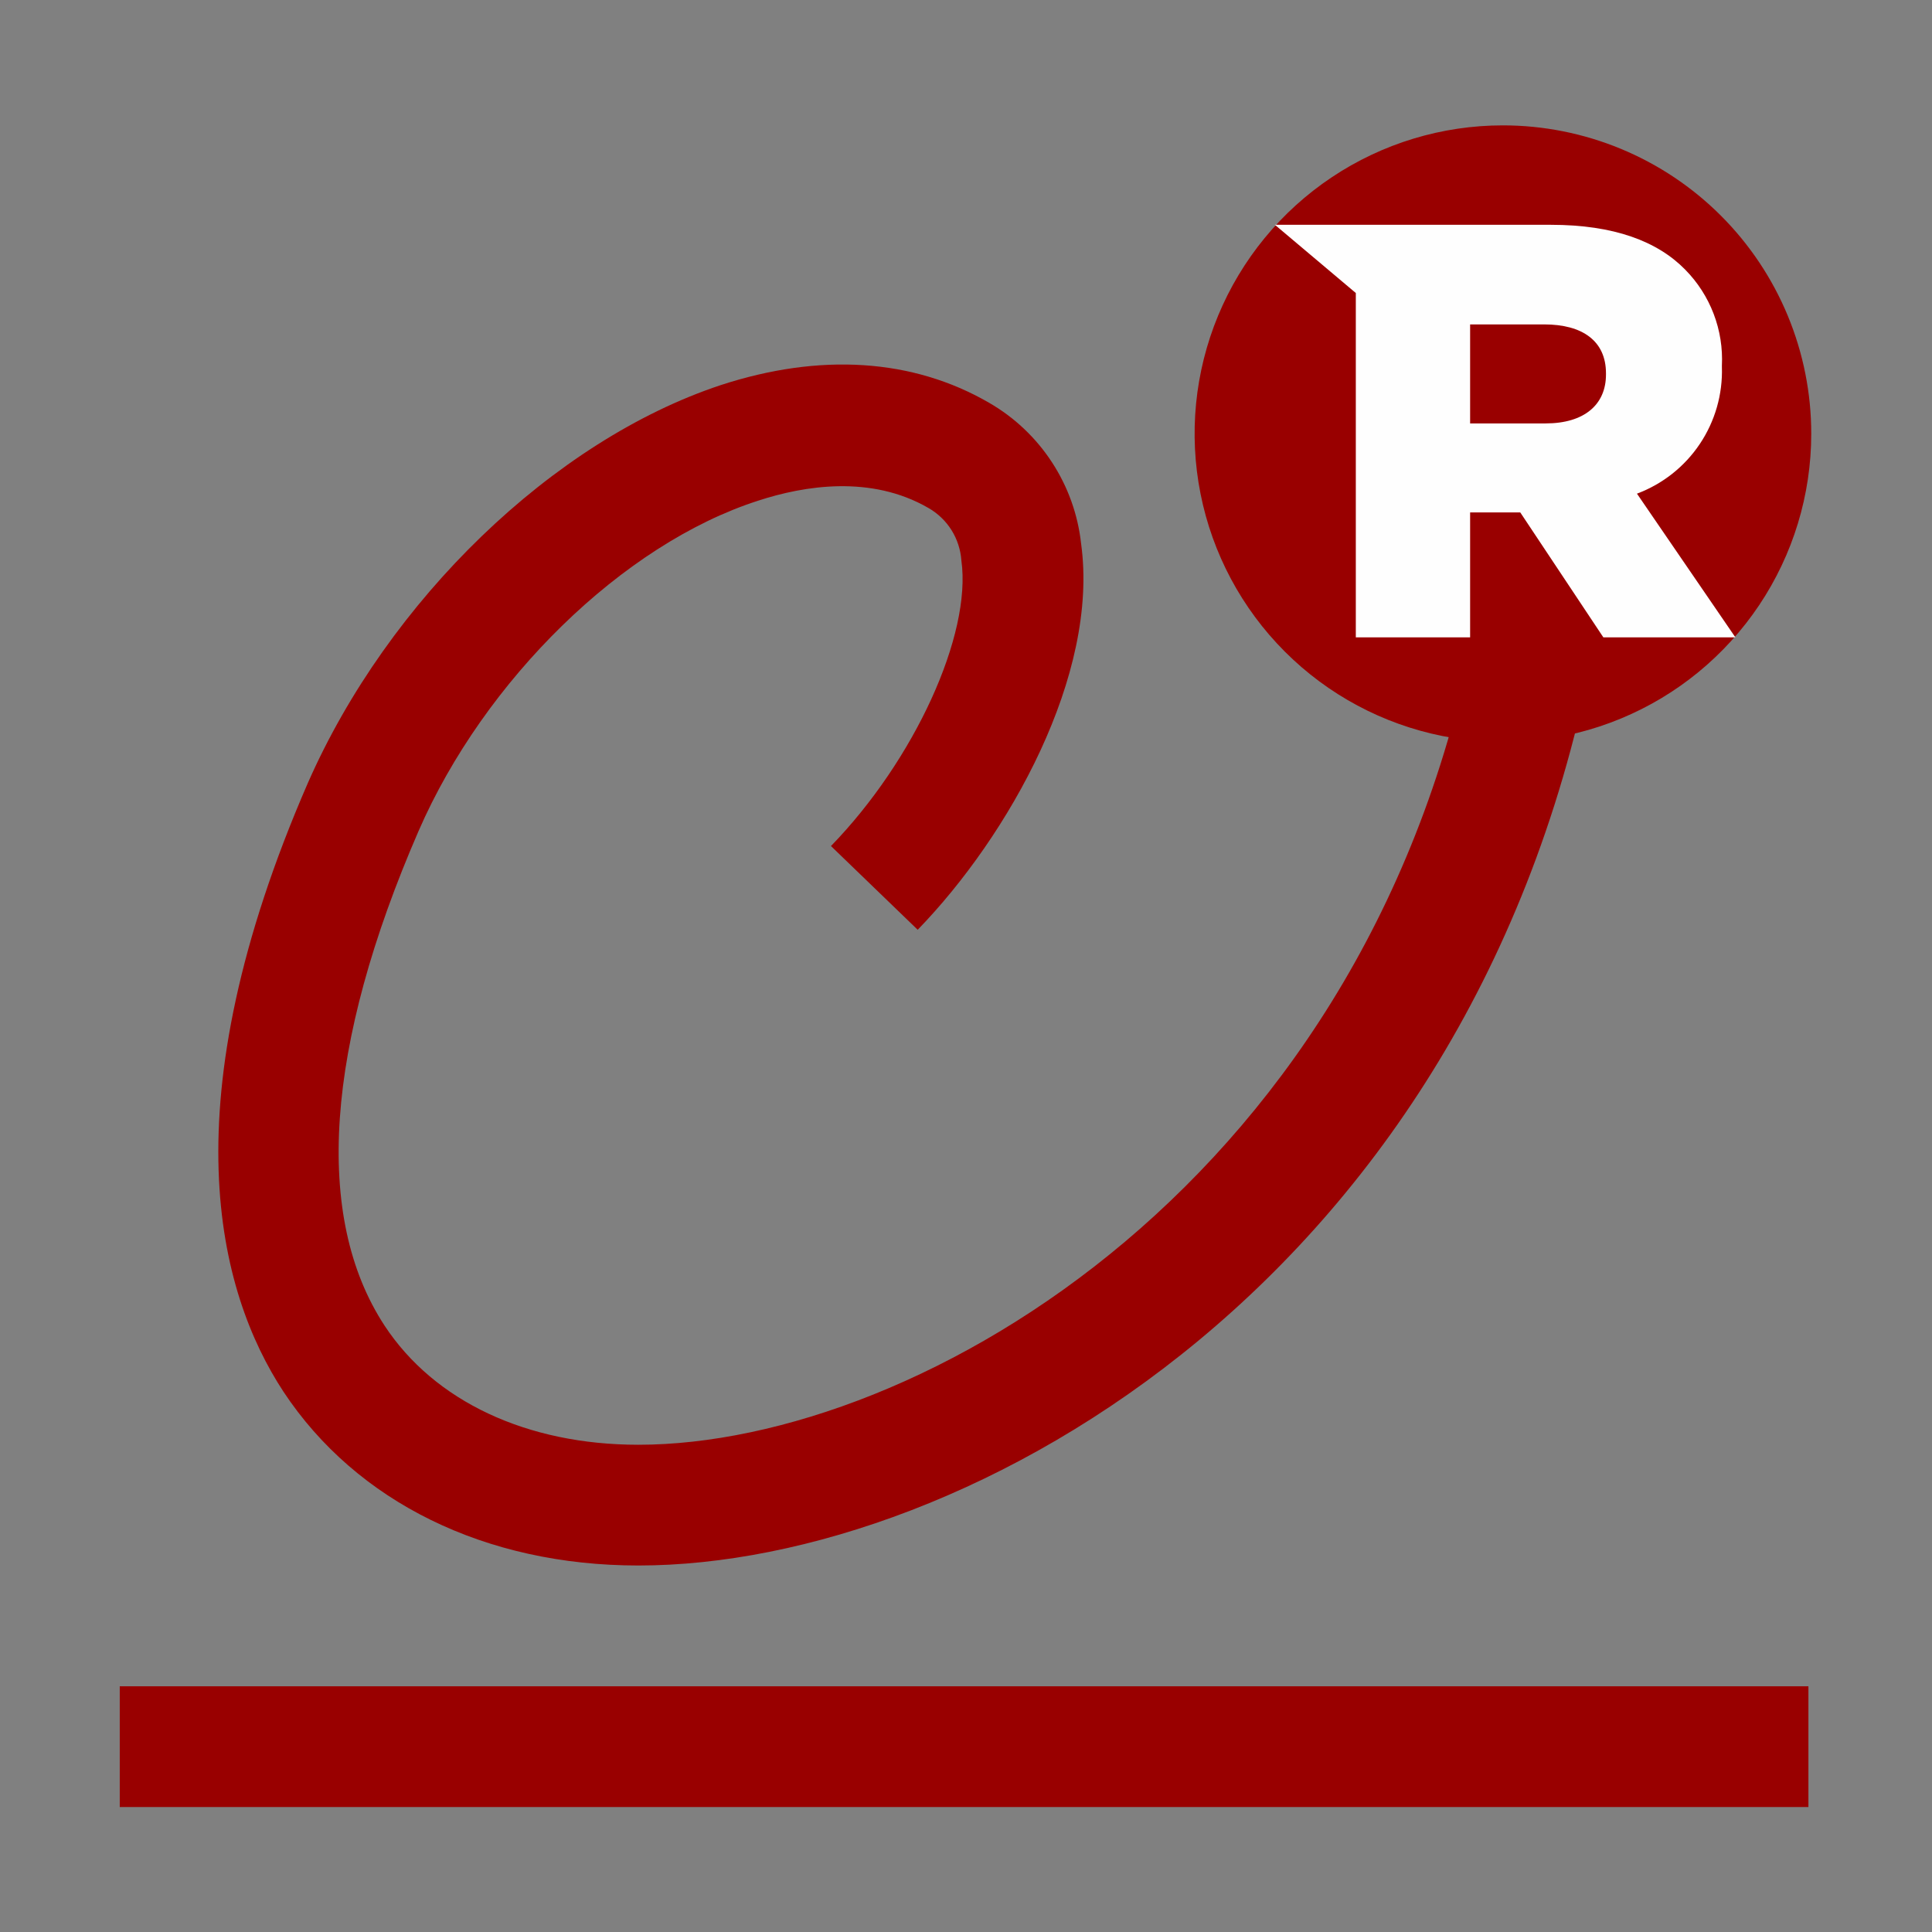 <?xml version="1.0" encoding="UTF-8" standalone="no"?>
<svg xmlns="http://www.w3.org/2000/svg" fill="none" height="56" viewBox="0 0 56 56" width="56">
    
  
  <rect x="0" y="0" width="56" height="56" fill="#808080" stroke="none"/>
    
  
  <path d="M18.503 45.377C14.07 45.377 10.336 43.54 8.219 40.343C6.306 37.427 4.876 31.996 8.925 22.692C11.258 17.389 16.036 12.775 20.883 11.165C23.771 10.22 26.46 10.395 28.665 11.672C29.4 12.095 30.025 12.685 30.489 13.395C30.953 14.104 31.244 14.913 31.336 15.756C31.861 19.553 29.248 24.22 26.6 26.95L24.086 24.523C26.506 22.032 28.169 18.398 27.866 16.246C27.844 15.933 27.745 15.63 27.579 15.364C27.412 15.099 27.182 14.879 26.909 14.723C25.246 13.761 23.31 14.076 21.974 14.513C18.054 15.773 14.035 19.717 12.133 24.086C9.426 30.316 9.082 35.274 11.147 38.424C12.588 40.617 15.271 41.877 18.503 41.877C26.6 41.877 39.923 34.212 42.828 17.768L46.276 18.352C42.986 37.001 28.058 45.377 18.503 45.377Z" fill="#990000"/>
    
  
  <path d="M52.418 48.878H3.471V52.378H52.418V48.878Z" fill="#990000"/>
    
  
  <path d="M52.5 12.577C52.499 14.344 51.974 16.071 50.991 17.54C50.008 19.009 48.612 20.154 46.979 20.829C45.346 21.505 43.549 21.681 41.816 21.335C40.083 20.99 38.491 20.138 37.242 18.888C35.993 17.638 35.142 16.046 34.798 14.312C34.453 12.579 34.631 10.782 35.307 9.15C35.984 7.517 37.129 6.122 38.599 5.14C40.068 4.158 41.796 3.634 43.563 3.634C44.737 3.634 45.9 3.866 46.984 4.315C48.069 4.765 49.054 5.423 49.884 6.254C50.714 7.084 51.372 8.07 51.821 9.155C52.27 10.24 52.501 11.403 52.5 12.577Z" fill="#990000"/>
    
  
  <path d="M36.954 6.516H44.952C46.783 6.516 48.043 6.994 48.848 7.817C49.208 8.182 49.488 8.618 49.671 9.097C49.854 9.576 49.935 10.087 49.91 10.599V10.634C49.936 11.427 49.712 12.209 49.27 12.868C48.829 13.527 48.191 14.031 47.448 14.309L50.301 18.474H46.474L44.065 14.852H42.612V18.474H39.299V8.493L36.954 6.516ZM44.8 12.273C45.926 12.273 46.55 11.725 46.55 10.856V10.821C46.55 9.882 45.867 9.403 44.759 9.403H42.612V12.273H44.8Z" fill="#FEFEFE"/>
    

</svg>

